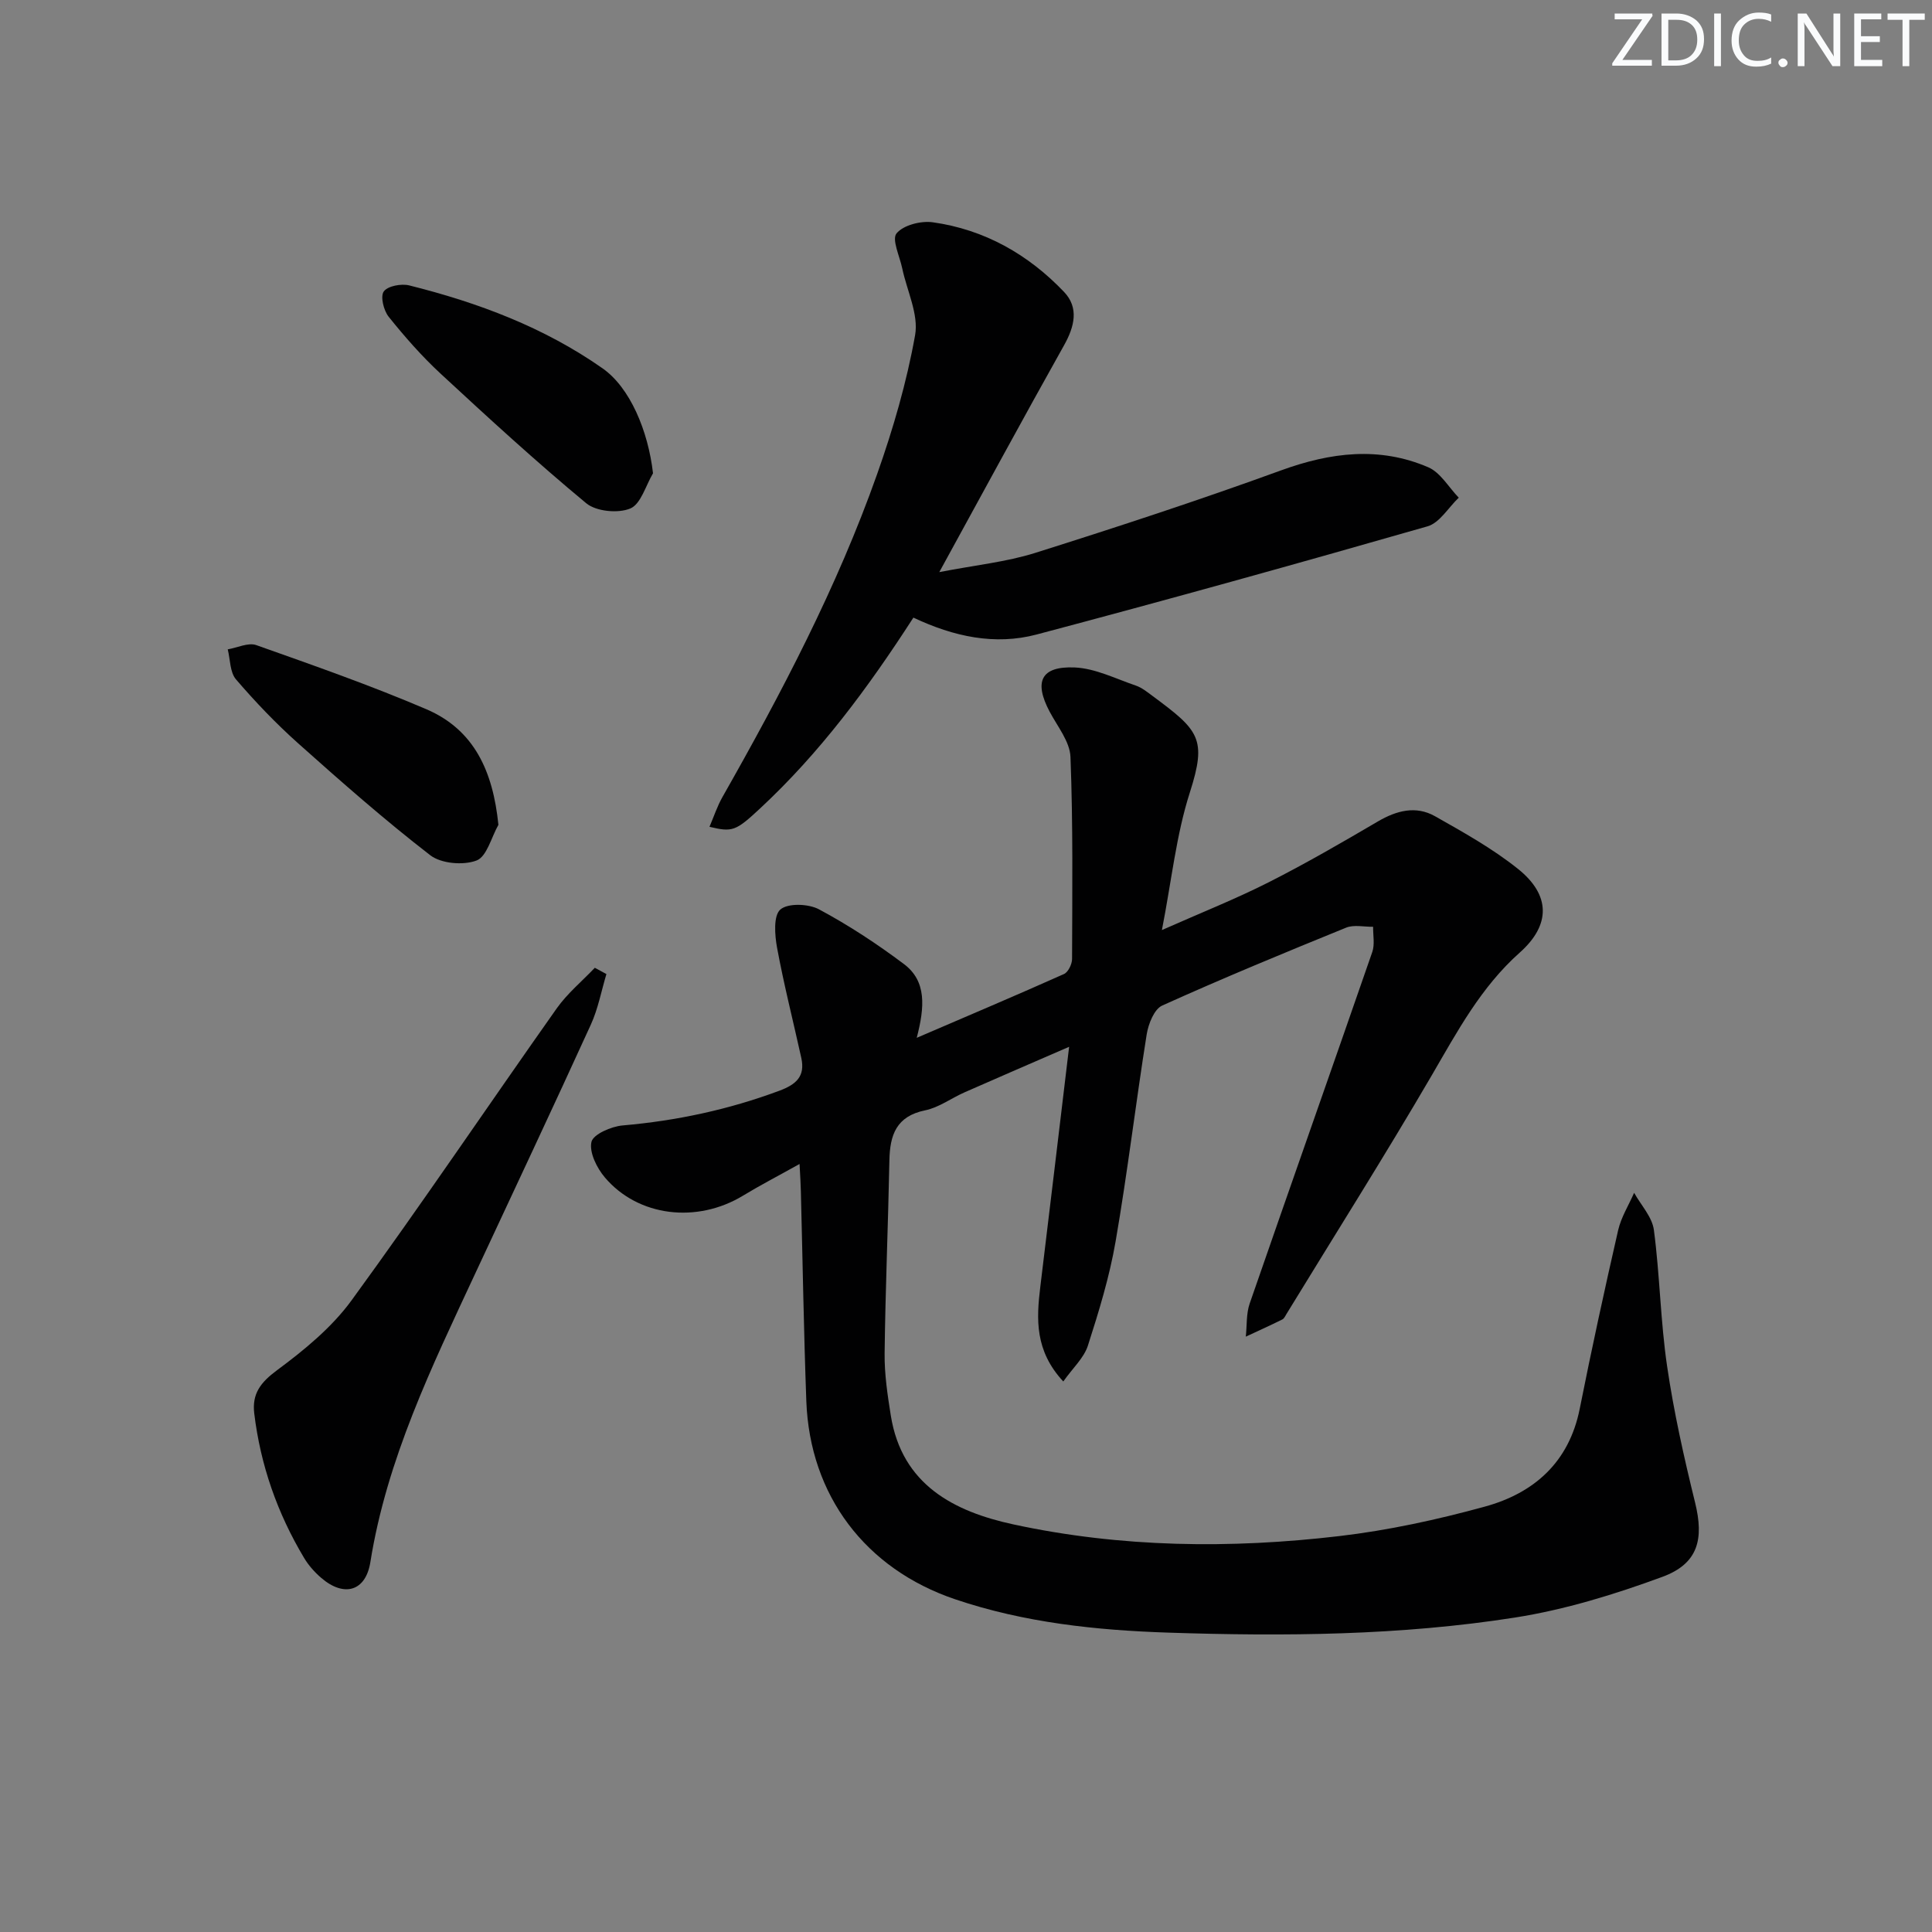 <svg enable-background="new 0 0 400 400" viewBox="0 0 400 400" xmlns="http://www.w3.org/2000/svg"><rect x="0" y="0" width="400" height="400" fill="#808080" stroke="none"/><g fill="#fafbfc"><path d="m342.2 3.2-6.3 9.2h6.1v1.2h-8.2v-.5l6.2-9.1h-5.7v-1.2h7.8v.4z"/><path d="m344 13.7v-10.9h3.1c1.6 0 3 .5 4.1 1.4 1.1 1 1.6 2.2 1.6 3.9s-.5 3-1.6 4-2.5 1.5-4.2 1.5h-3zm1.4-9.6v8.4h1.6c1.4 0 2.5-.4 3.2-1.1.8-.8 1.2-1.8 1.2-3.2s-.4-2.4-1.2-3.1-1.8-1-3.1-1z"/><path d="m356.3 2.8v10.9h-1.4v-10.9z"/><path d="m366.6 13.2c-.8.4-1.8.6-3 .6-1.6 0-2.8-.5-3.7-1.5s-1.4-2.3-1.4-3.9c0-1.7.5-3.2 1.6-4.2s2.4-1.6 4-1.6c1 0 1.9.1 2.6.4v1.5c-.8-.4-1.6-.6-2.6-.6-1.2 0-2.2.4-3 1.2s-1.1 1.9-1.1 3.3c0 1.3.4 2.3 1.1 3.1s1.6 1.1 2.8 1.1c1.1 0 2-.2 2.8-.7v1.3z"/><path d="m368.2 13c0-.3.1-.5.3-.6.2-.2.4-.3.6-.3.3 0 .5.1.7.3s.3.4.3.6-.1.5-.3.6c-.2.2-.4.3-.7.3s-.5-.1-.6-.3c-.2-.2-.3-.4-.3-.6z"/><path d="m381.1 13.7h-1.7l-5.5-8.4c-.2-.2-.3-.5-.4-.7 0 .2.1.8.1 1.5v7.6h-1.4v-10.9h1.8l5.3 8.3c.3.4.4.6.4.8 0-.3-.1-.8-.1-1.6v-7.5h1.4v10.9z"/><path d="m389.7 13.7h-5.8v-10.9h5.6v1.2h-4.2v3.5h3.9v1.2h-3.9v3.7h4.4z"/><path d="m398.4 4.1h-3.1v9.6h-1.4v-9.6h-3.1v-1.3h7.7v1.3z"/></g><path d="m165.54 240.99c-4.53 2.53-8.19 4.42-11.71 6.56-9.51 5.77-21.67 4.38-28.59-3.76-1.67-1.96-3.27-5.19-2.79-7.36.36-1.59 4.11-3.22 6.47-3.42 11.15-.97 21.92-3.27 32.42-7.18 3.51-1.3 5.4-2.99 4.56-6.8-1.67-7.59-3.6-15.13-5.01-22.77-.49-2.64-.79-6.67.67-7.95 1.57-1.37 5.83-1.21 8.01-.04 6.13 3.28 12 7.14 17.57 11.32 4.73 3.54 4.32 8.9 2.66 15.28 10.84-4.66 20.71-8.84 30.49-13.21.87-.39 1.67-2.05 1.67-3.12.04-13.94.21-27.89-.33-41.82-.12-3.18-2.7-6.32-4.32-9.39-3.28-6.2-1.81-9.43 5.18-9.14 4.27.18 8.49 2.33 12.67 3.75 1.22.42 2.32 1.3 3.38 2.09 9.71 7.19 11.4 8.84 7.79 20.09-2.81 8.76-3.75 18.11-5.77 28.44 8.12-3.6 15.29-6.44 22.14-9.91 7.68-3.89 15.15-8.22 22.58-12.58 3.88-2.27 7.87-3.31 11.82-1.08 5.91 3.34 11.93 6.7 17.2 10.92 6.72 5.38 6.81 11.57.34 17.32-8.04 7.16-12.91 16.31-18.2 25.39-9.71 16.64-20.01 32.94-30.06 49.38-.26.42-.5.99-.89 1.18-2.5 1.24-5.04 2.39-7.56 3.56.25-2.29.07-4.73.8-6.85 8.41-24.29 16.98-48.52 25.39-72.8.54-1.57.14-3.46.17-5.21-1.88.03-3.98-.48-5.61.19-12.76 5.19-25.5 10.45-38.06 16.12-1.66.75-2.86 3.8-3.21 5.96-2.27 14.26-3.97 28.61-6.43 42.84-1.26 7.32-3.46 14.51-5.74 21.6-.82 2.56-3.13 4.64-5.1 7.43-5.91-6.38-5.57-12.9-4.76-19.57 1.97-16.14 3.88-32.29 5.97-49.72-7.91 3.44-14.8 6.4-21.66 9.43-2.74 1.21-5.3 3.14-8.14 3.72-5.98 1.22-7.31 5.1-7.41 10.38-.26 13.31-.83 26.61-.99 39.92-.05 4.29.6 8.62 1.28 12.88 2.3 14.39 13.14 19.91 25.42 22.56 22.26 4.8 44.89 5.06 67.44 2.41 10.14-1.19 20.24-3.39 30.09-6.09 10.23-2.8 17.48-9.19 19.69-20.29 2.46-12.36 5.14-24.67 7.95-36.95.62-2.69 2.18-5.17 3.31-7.74 1.42 2.56 3.74 5 4.09 7.7 1.24 9.37 1.36 18.89 2.74 28.23 1.39 9.48 3.5 18.88 5.79 28.2 1.86 7.55.67 12.64-6.77 15.38-9.89 3.64-20.16 6.8-30.54 8.43-23.73 3.72-47.74 3.91-71.71 3.12-14.95-.49-29.84-2.06-44.16-6.9-18.59-6.28-30.11-21.51-30.83-41.05-.53-14.47-.76-28.95-1.13-43.42-.03-1.5-.13-2.95-.27-5.66z" fill="#010102"/><path d="m189.11 127.87c-9.41 14.58-19.4 28.05-31.81 39.57-4.99 4.64-5.67 4.88-10.41 3.74.91-2.12 1.6-4.25 2.68-6.15 12.23-21.55 23.75-43.46 32.03-66.87 3.31-9.36 6.12-19.01 7.86-28.76.77-4.31-1.69-9.2-2.66-13.83-.52-2.49-2.21-6.01-1.18-7.25 1.42-1.72 5.03-2.64 7.49-2.3 10.72 1.5 19.8 6.66 27.2 14.43 3.1 3.26 2.17 7.15-.01 11.04-8.51 15.17-16.79 30.48-25.83 46.96 7.43-1.45 13.85-2.09 19.86-3.98 17.06-5.38 34.08-10.96 50.89-17.08 10.27-3.74 20.35-5 30.48-.65 2.54 1.09 4.23 4.15 6.32 6.3-2.14 2.03-3.95 5.2-6.46 5.93-26.91 7.72-53.89 15.23-80.95 22.4-8.61 2.28-17.14.45-25.5-3.5z" fill="#010102"/><path d="m125.55 201.67c-1.05 3.5-1.72 7.17-3.22 10.46-7.86 17.23-15.93 34.37-23.94 51.54-8.98 19.28-18.3 38.41-21.71 59.75-.97 6.08-5.47 7.32-10.18 3.26-1.37-1.18-2.64-2.61-3.56-4.16-5.52-9.23-9.01-19.18-10.3-29.88-.49-4.08 1.3-6.42 4.7-8.94 5.65-4.18 11.35-8.86 15.45-14.48 14.5-19.9 28.27-40.33 42.47-60.44 2.2-3.11 5.24-5.62 7.89-8.41.8.43 1.6.87 2.4 1.3z" fill="#010102"/><path d="m103.19 170.77c-1.47 2.58-2.39 6.58-4.53 7.39-2.74 1.04-7.33.65-9.59-1.1-9.45-7.3-18.43-15.21-27.35-23.17-4.58-4.09-8.86-8.57-12.86-13.23-1.27-1.48-1.18-4.11-1.71-6.22 1.98-.33 4.24-1.46 5.9-.88 11.83 4.19 23.7 8.35 35.23 13.28 9.93 4.27 13.79 12.87 14.91 23.93z" fill="#010102"/><path d="m135.2 97.99c-1.52 2.54-2.51 6.38-4.71 7.29-2.53 1.05-7.05.62-9.12-1.09-10.35-8.58-20.28-17.69-30.15-26.83-3.89-3.6-7.43-7.64-10.75-11.78-1.04-1.3-1.75-4.2-1.02-5.23.81-1.14 3.63-1.67 5.28-1.26 14.25 3.56 27.9 8.67 40.02 17.17 5.69 3.98 9.44 12.93 10.45 21.73z" fill="#010102"/></svg>